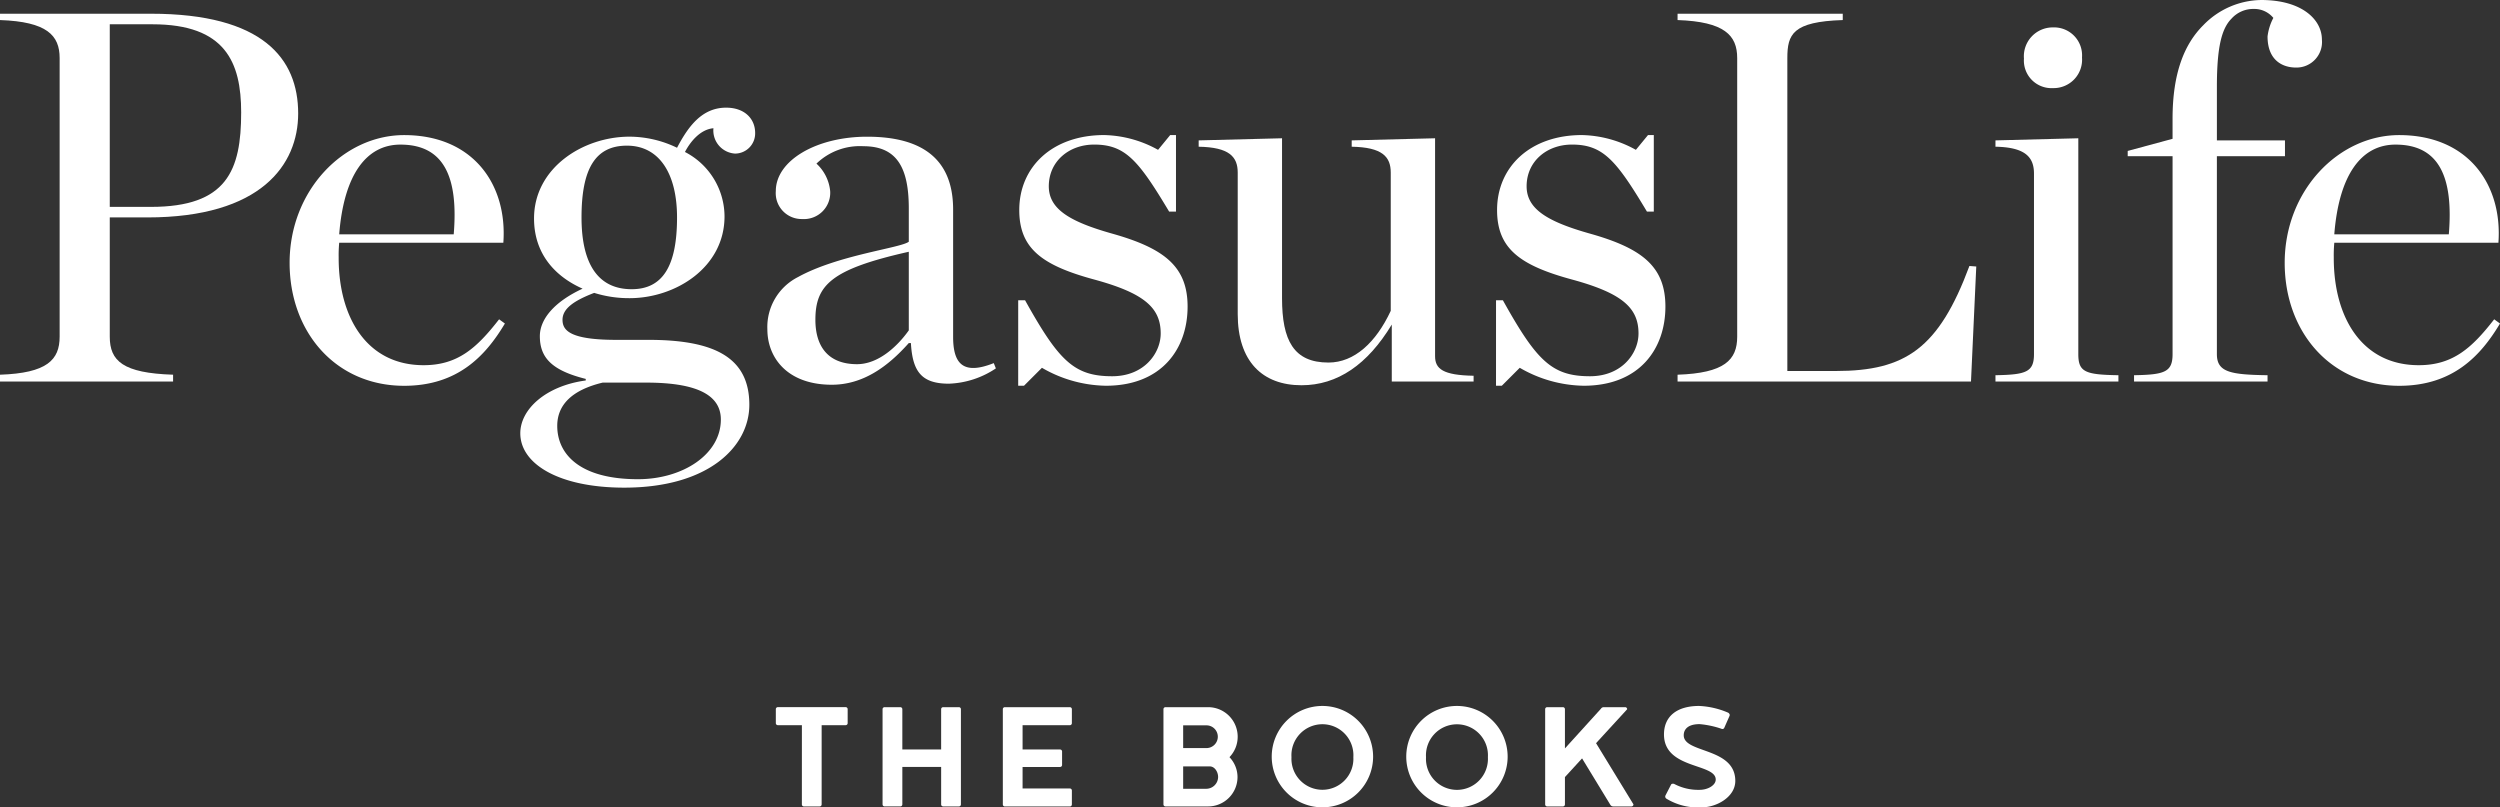 <svg id="Layer_1" data-name="Layer 1" xmlns="http://www.w3.org/2000/svg" viewBox="0 0 288.75 93.245"><rect x="0" y="0" width="288.75" height="93.245" fill="#333333" stroke="none"/><defs><style>.cls-1{fill:#fff;}</style></defs><title>PegasusLife_Book_300x300_logo_white</title><path class="cls-1" d="M5.75,164.7c5.425-.185,6.888-1.708,6.888-4.39V128.126c0-2.621-1.463-4.2-6.888-4.388v-.732H23.182c12.922,0,17.007,5.181,17.007,11.52,0,5.913-4.268,12.008-17.433,12.008H18.428v13.775c0,2.805,1.524,4.205,7.314,4.39v.791H5.75Zm17.432-19.384c8.778,0,10.423-4.206,10.423-10.91,0-5.791-1.828-10.18-10.24-10.18H18.428v21.09Z" transform="translate(-5.75 -121.421)"/><path class="cls-1" d="M39.2,151.776c0-8.35,6.217-14.751,13.227-14.751,7.985,0,11.947,5.73,11.459,12.435H44.927a15.946,15.946,0,0,0-.061,1.706v.062c0,6.826,3.23,12.373,9.813,12.373,3.962,0,6.157-2.012,8.716-5.3l.671.487c-2.255,3.78-5.486,7.193-11.642,7.193C44.562,165.978,39.2,159.821,39.2,151.776Zm5.73-3.291H58.154c.548-6.584-1.1-10.362-6.157-10.362C48.1,138.123,45.476,141.535,44.927,148.485Z" transform="translate(-5.75 -121.421)"/><path class="cls-1" d="M83.948,138.488c1.28-2.438,2.865-4.632,5.669-4.632,2.133,0,3.353,1.28,3.353,2.926a2.33,2.33,0,0,1-2.317,2.378,2.671,2.671,0,0,1-2.5-2.927c-1.463.123-2.621,1.462-3.291,2.742a8.413,8.413,0,0,1,4.571,7.437c0,5.913-5.669,9.448-10.971,9.448a13.536,13.536,0,0,1-4.084-.61c-2.377.914-3.657,1.83-3.657,3.109,0,1.219.853,2.316,6.217,2.316h3.718c7.68,0,11.642,2.073,11.642,7.5,0,4.815-4.693,9.57-14.446,9.57-7.558,0-12.008-2.742-12.008-6.278,0-2.8,2.987-5.486,7.558-6.1v-.182c-3.9-.976-5.3-2.438-5.3-4.938,0-1.95,1.646-3.962,4.937-5.485-3.17-1.4-5.608-4.023-5.608-8.106,0-5.852,5.669-9.45,11.033-9.45A12.677,12.677,0,0,1,83.948,138.488Zm5.06,31.391c0-2.5-2.134-4.266-8.595-4.266H75.354c-3.535.853-5.242,2.559-5.242,5,0,3.231,2.56,6.157,9.326,6.157C84.619,176.767,89.008,173.9,89.008,169.879Zm-5.06-23.345c0-5-2.011-8.29-5.79-8.29-3.657,0-5.242,2.682-5.242,8.29s2.072,8.29,5.791,8.29C82.3,154.824,83.948,152.142,83.948,146.534Z" transform="translate(-5.75 -121.421)"/><path class="cls-1" d="M94.381,159.456a6.469,6.469,0,0,1,3.535-6.034c4.633-2.56,11.886-3.353,12.8-4.084V145.5c0-4.754-1.4-7.191-5.242-7.191a7.216,7.216,0,0,0-5.424,2.011,4.945,4.945,0,0,1,1.585,3.169,3.038,3.038,0,0,1-3.231,3.231,2.992,2.992,0,0,1-3.048-3.231c0-3.535,4.694-6.279,10.545-6.279,6.339,0,9.935,2.561,9.935,8.413v14.689c0,2.987,1.038,4.511,4.694,3.048l.244.609a10.368,10.368,0,0,1-5.425,1.768c-3.109,0-4.206-1.341-4.389-4.693h-.244c-2.438,2.742-5.3,4.815-8.9,4.815C96.7,165.856,94.381,162.748,94.381,159.456Zm16.335.122V150.5c-8.96,2.013-10.788,3.841-10.788,7.864,0,2.925,1.341,5.121,4.815,5.121C107.181,163.48,109.375,161.467,110.716,159.578Z" transform="translate(-5.75 -121.421)"/><path class="cls-1" d="M123.353,156.1h.792c3.9,7.01,5.669,8.777,10.058,8.777,3.718,0,5.608-2.683,5.608-4.937,0-2.926-1.828-4.633-7.619-6.217-6.1-1.647-8.716-3.6-8.716-8.046,0-4.938,3.777-8.656,9.813-8.656a13.338,13.338,0,0,1,6.217,1.707l1.4-1.707h.67v8.838h-.792c-3.536-5.912-5.059-7.74-8.656-7.74-2.925,0-5.242,1.951-5.242,4.815,0,2.621,2.378,4.084,7.377,5.486,6.033,1.706,8.654,3.839,8.654,8.411,0,4.876-2.987,9.143-9.447,9.143a15.118,15.118,0,0,1-7.376-2.073l-2.072,2.073h-.671Z" transform="translate(-5.75 -121.421)"/><path class="cls-1" d="M148.706,157.688V141.353c0-1.828-.975-2.926-4.51-2.986v-.732l9.629-.244V155.86c0,4.876,1.341,7.436,5.364,7.436,2.986,0,5.485-2.316,7.192-5.973v-15.97c0-1.828-.975-2.926-4.51-2.986v-.732l9.63-.244v25.174c0,1.463.915,2.194,4.45,2.255v.67H166.5v-6.582c-2.8,4.632-6.278,7.009-10.422,7.009C151.571,165.917,148.706,163.174,148.706,157.688Z" transform="translate(-5.75 -121.421)"/><path class="cls-1" d="M178.541,156.1h.792c3.9,7.01,5.668,8.777,10.057,8.777,3.718,0,5.608-2.683,5.608-4.937,0-2.926-1.828-4.633-7.619-6.217-6.1-1.647-8.717-3.6-8.717-8.046,0-4.938,3.78-8.656,9.814-8.656a13.339,13.339,0,0,1,6.218,1.707l1.4-1.707h.67v8.838h-.793c-3.535-5.912-5.058-7.74-8.655-7.74-2.925,0-5.242,1.951-5.242,4.815,0,2.621,2.377,4.084,7.375,5.486,6.034,1.706,8.656,3.839,8.656,8.411,0,4.876-2.987,9.143-9.448,9.143a15.121,15.121,0,0,1-7.376-2.073l-2.071,2.073h-.671Z" transform="translate(-5.75 -121.421)"/><path class="cls-1" d="M199.509,164.7c5.425-.185,6.887-1.708,6.887-4.39V128.126c0-2.621-1.462-4.2-6.887-4.388v-.732h19.079v.732c-5.791.183-6.4,1.646-6.4,4.388v36.145h5.607c8.047,0,11.886-2.621,15.422-12.129l.792.06-.61,13.288H199.509Z" transform="translate(-5.75 -121.421)"/><path class="cls-1" d="M236.226,164.759c3.535-.06,4.449-.366,4.449-2.439V141.475c0-1.828-.914-3.048-4.449-3.108v-.732l9.569-.244V162.32c0,2.073.792,2.379,4.632,2.439v.731h-14.2Zm3.29-36.572a3.333,3.333,0,0,1,3.353-3.6,3.233,3.233,0,0,1,3.353,3.474,3.283,3.283,0,0,1-3.353,3.536A3.185,3.185,0,0,1,239.516,128.187Z" transform="translate(-5.75 -121.421)"/><path class="cls-1" d="M252.232,164.759c3.535-.06,4.45-.366,4.45-2.439V139.463H251.5v-.609l5.181-1.4v-2.317c0-5.242,1.34-8.595,3.535-10.789a9.465,9.465,0,0,1,6.705-2.926c4.693,0,7.009,2.255,7.009,4.572a2.949,2.949,0,0,1-2.986,3.23c-1.585,0-3.292-.853-3.292-3.6a6.172,6.172,0,0,1,.67-2.134,2.846,2.846,0,0,0-2.254-1.036,3.373,3.373,0,0,0-2.561,1.1c-1.1,1.1-1.706,3.107-1.706,7.862v6.217h7.863v1.828H261.8V162.32c0,2.073,1.523,2.379,5.851,2.439v.731H252.232Z" transform="translate(-5.75 -121.421)"/><path class="cls-1" d="M269.632,151.776c0-8.35,6.217-14.751,13.227-14.751,7.984,0,11.946,5.73,11.458,12.435H275.361a15.946,15.946,0,0,0-.061,1.706v.062c0,6.826,3.23,12.373,9.813,12.373,3.963,0,6.157-2.012,8.716-5.3l.671.487c-2.255,3.78-5.485,7.193-11.641,7.193C275,165.978,269.632,159.821,269.632,151.776Zm5.729-3.291h13.227c.549-6.584-1.1-10.362-6.157-10.362C278.53,138.123,275.909,141.535,275.361,148.485Z" transform="translate(-5.75 -121.421)"/><path class="cls-1" d="M98.369,205.179H95.6a.234.234,0,0,1-.242-.242v-1.6a.233.233,0,0,1,.242-.242h7.813a.233.233,0,0,1,.242.242v1.6a.234.234,0,0,1-.242.242H100.65v9.144a.233.233,0,0,1-.242.242h-1.8a.233.233,0,0,1-.242-.242Z" transform="translate(-5.75 -121.421)"/><path class="cls-1" d="M116.736,203.341v10.982a.233.233,0,0,1-.242.242h-1.8a.233.233,0,0,1-.242-.242V210h-4.482v4.32a.233.233,0,0,1-.242.242h-1.8a.233.233,0,0,1-.242-.242V203.341a.233.233,0,0,1,.242-.242h1.8a.233.233,0,0,1,.242.242v4.643h4.482v-4.643a.233.233,0,0,1,.242-.242h1.8A.233.233,0,0,1,116.736,203.341Z" transform="translate(-5.75 -121.421)"/><path class="cls-1" d="M121.577,203.341a.233.233,0,0,1,.242-.242h7.49a.233.233,0,0,1,.242.242v1.6a.234.234,0,0,1-.242.242h-5.451v2.805h4.32a.233.233,0,0,1,.242.243v1.534a.233.233,0,0,1-.242.242h-4.32v2.483h5.451a.233.233,0,0,1,.242.243v1.594a.233.233,0,0,1-.242.242h-7.49a.233.233,0,0,1-.242-.242Z" transform="translate(-5.75 -121.421)"/><path class="cls-1" d="M145.271,203.1a3.413,3.413,0,0,1,2.483,5.774,3.336,3.336,0,0,1,.929,2.3,3.4,3.4,0,0,1-3.412,3.391h-4.9a.233.233,0,0,1-.242-.242V203.341a.233.233,0,0,1,.242-.242Zm-2.866,4.724h2.725a1.313,1.313,0,0,0,0-2.625h-2.725Zm2.705,4.7a1.375,1.375,0,0,0,1.332-1.352c0-.585-.383-1.232-.969-1.232h-3.068v2.584Z" transform="translate(-5.75 -121.421)"/><path class="cls-1" d="M164.344,208.812a5.855,5.855,0,1,1-5.855-5.854A5.858,5.858,0,0,1,164.344,208.812Zm-2.282.061a3.58,3.58,0,1,0-7.146,0,3.578,3.578,0,1,0,7.146,0Z" transform="translate(-5.75 -121.421)"/><path class="cls-1" d="M179.883,208.812a5.855,5.855,0,1,1-5.855-5.854A5.858,5.858,0,0,1,179.883,208.812Zm-2.281.061a3.58,3.58,0,1,0-7.147,0,3.579,3.579,0,1,0,7.147,0Z" transform="translate(-5.75 -121.421)"/><path class="cls-1" d="M190.094,207.258l4.319,7.065a.233.233,0,0,1-.242.242h-2.1a.382.382,0,0,1-.322-.181l-3.27-5.37-1.979,2.16v3.149a.233.233,0,0,1-.242.242h-1.8a.232.232,0,0,1-.242-.242V203.341a.233.233,0,0,1,.242-.242h1.8a.233.233,0,0,1,.242.242v4.522l4.158-4.583a.385.385,0,0,1,.323-.181h2.463a.233.233,0,0,1,.243.242Z" transform="translate(-5.75 -121.421)"/><path class="cls-1" d="M198.084,213.455a.352.352,0,0,1,.02-.142l.666-1.292a.237.237,0,0,1,.2-.08.3.3,0,0,1,.141.02,5.962,5.962,0,0,0,2.948.686c.949,0,1.857-.524,1.857-1.19,0-1.9-5.976-1.171-5.976-5.209,0-2.059,1.454-3.29,4.058-3.29a9.481,9.481,0,0,1,3.371.787.4.4,0,0,1,.162.222.343.343,0,0,1-.02.141l-.606,1.373a.226.226,0,0,1-.222.141.358.358,0,0,1-.141-.04,10.562,10.562,0,0,0-2.483-.524c-1.8,0-1.837,1.048-1.837,1.292,0,2.1,5.955,1.372,5.955,5.268,0,1.877-2.2,3.048-3.836,3.048a7.011,7.011,0,0,1-4.138-1.009A.315.315,0,0,1,198.084,213.455Z" transform="translate(-5.75 -121.421)"/></svg>